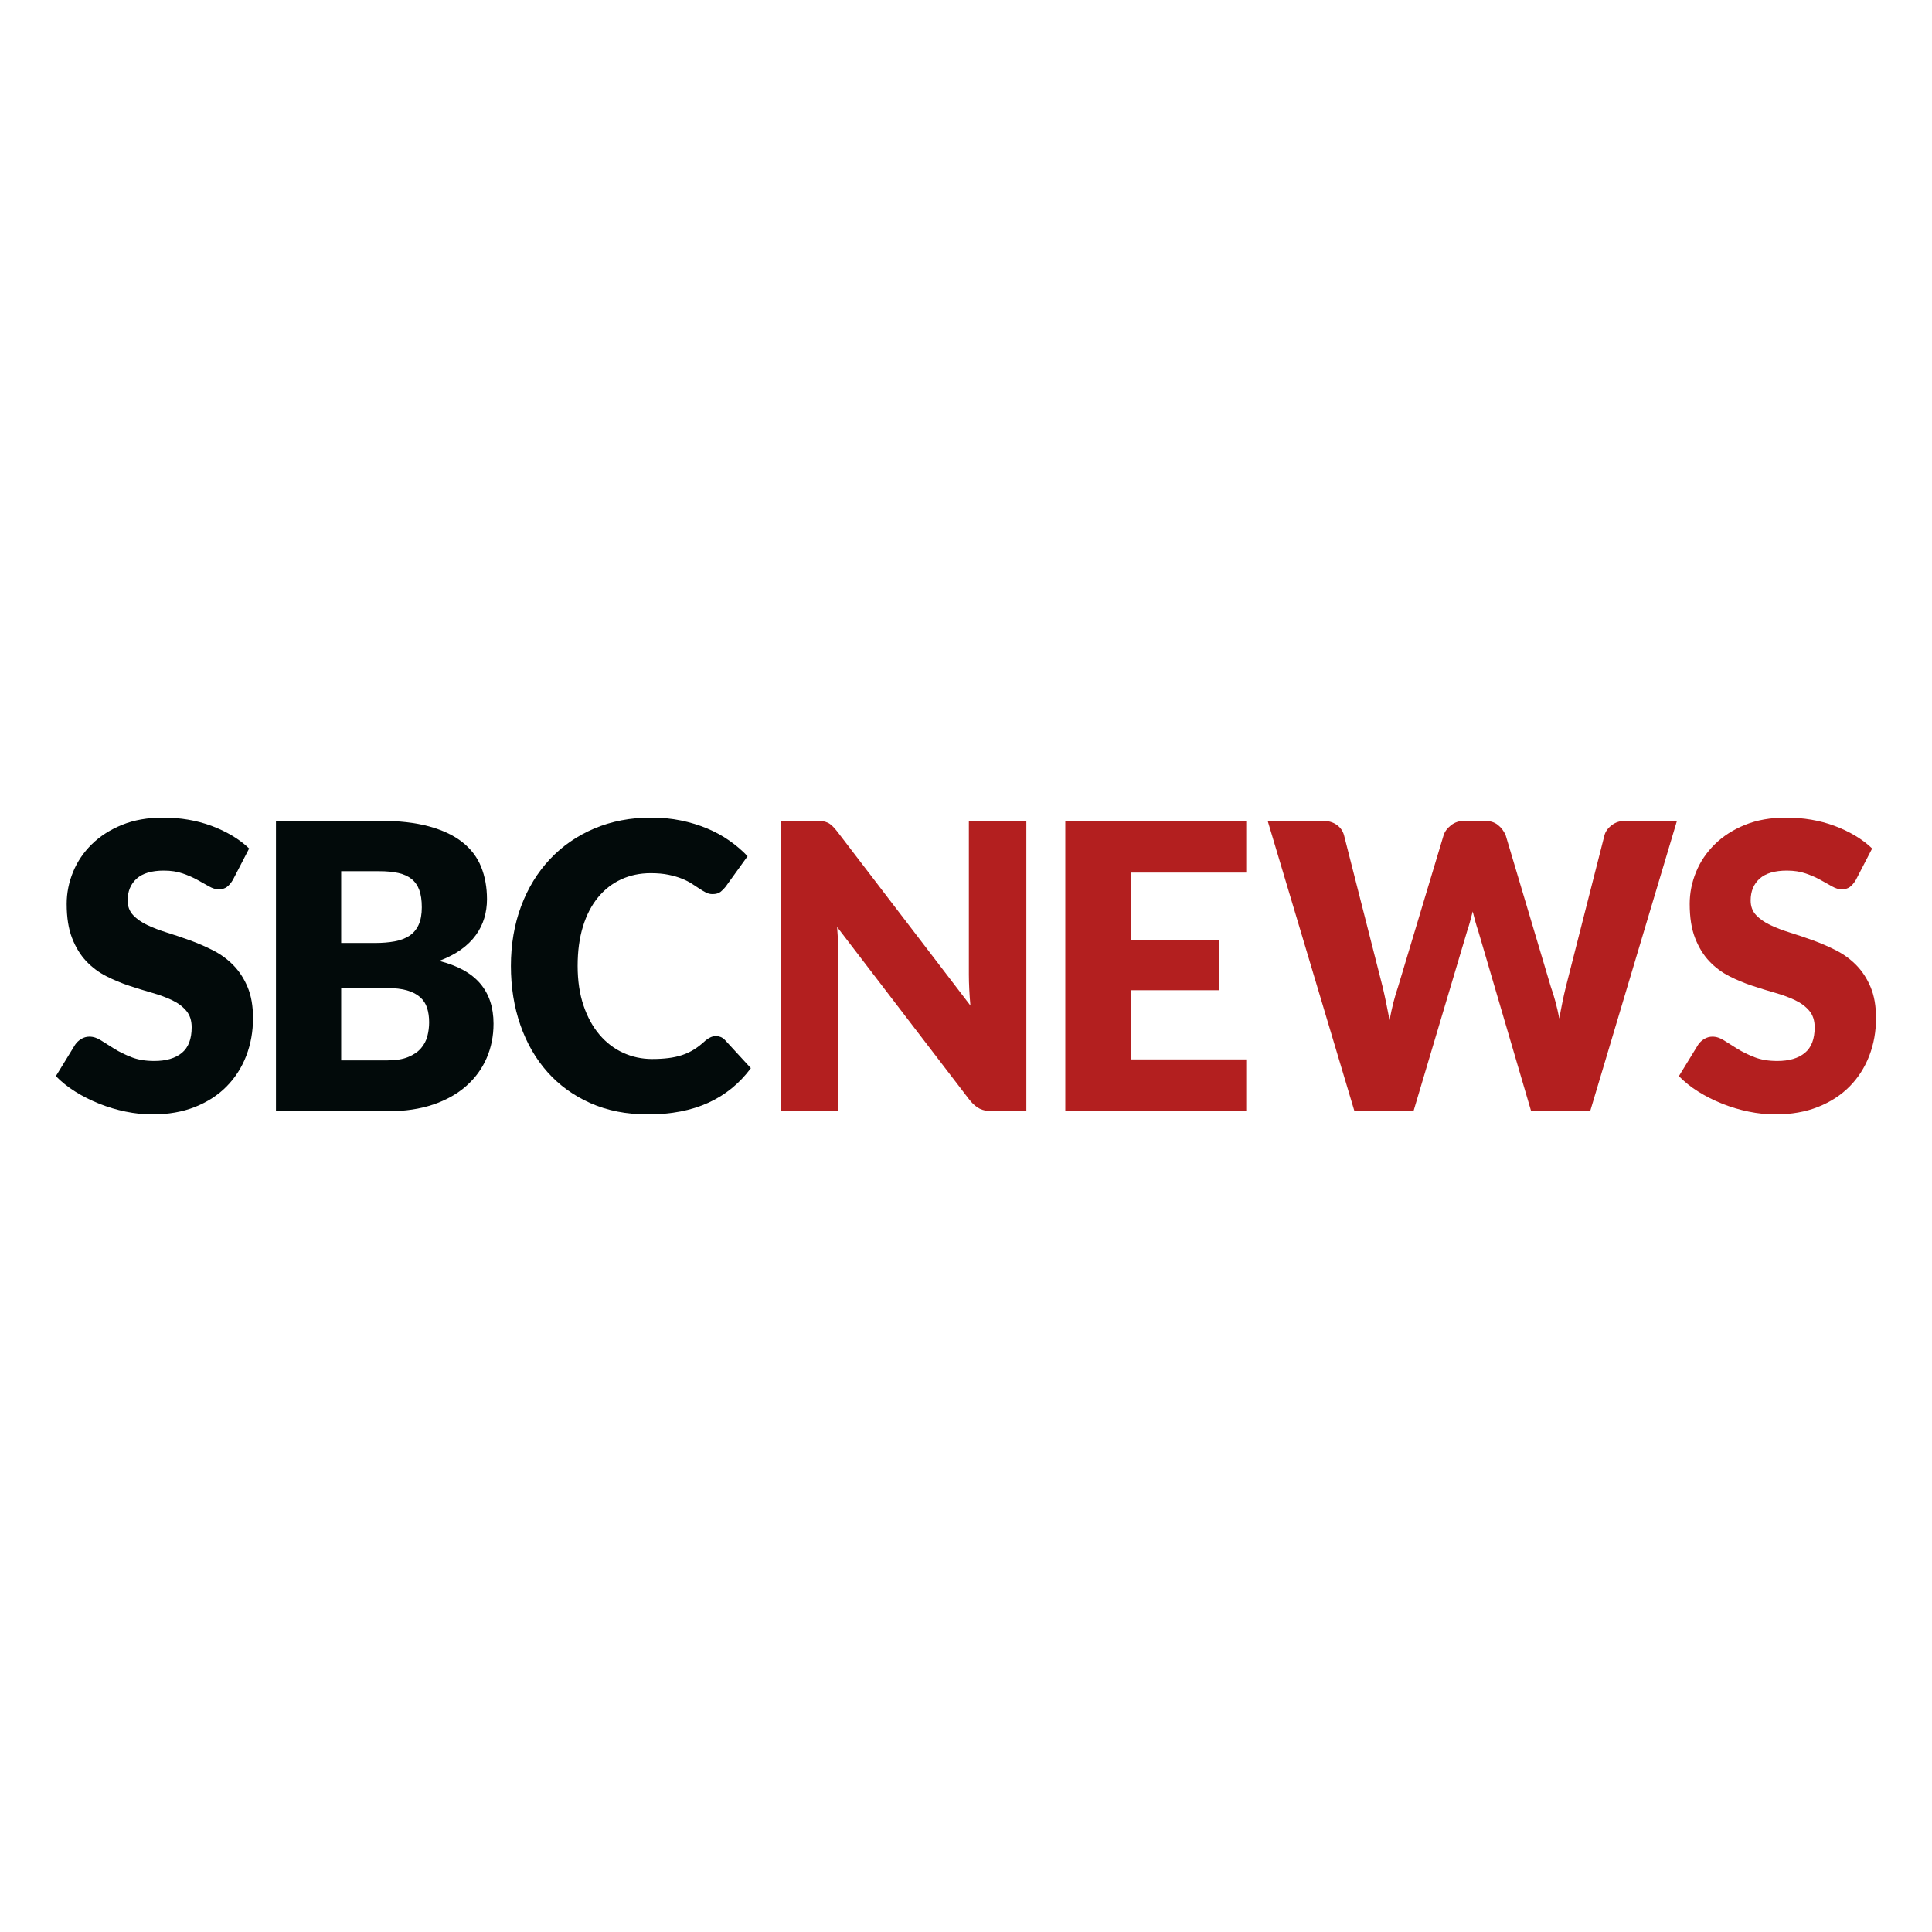 <svg width="142" height="142" viewBox="0 0 142 142" fill="none" xmlns="http://www.w3.org/2000/svg">
<g clip-path="url(#clip0_47_14909)">
<path d="M60.45 60.355C60.592 60.375 60.719 60.412 60.833 60.466C60.947 60.519 61.055 60.596 61.159 60.692C61.263 60.79 61.381 60.922 61.514 61.088L71.325 73.907C71.287 73.497 71.259 73.099 71.24 72.713C71.221 72.327 71.211 71.964 71.211 71.622V60.327H75.436V81.673H72.941C72.572 81.673 72.263 81.612 72.012 81.49C71.762 81.367 71.514 81.156 71.268 80.852L61.528 68.135C61.557 68.507 61.58 68.87 61.599 69.227C61.618 69.584 61.627 69.917 61.627 70.231V81.672H57.402V60.327H59.926C60.133 60.327 60.308 60.337 60.45 60.355Z" fill="#B31F1F"/>
<path d="M91.597 60.327V64.136H83.119V69.117H89.612V72.78H83.119V77.864H91.597V81.673H78.299V60.327H91.597Z" fill="#B31F1F"/>
<path d="M93.171 60.327H97.198C97.614 60.327 97.962 60.425 98.24 60.62C98.519 60.815 98.701 61.074 98.786 61.396L101.621 72.53C101.707 72.892 101.792 73.277 101.877 73.688C101.962 74.097 102.047 74.528 102.132 74.977C102.302 74.059 102.51 73.243 102.756 72.53L106.102 61.396C106.187 61.122 106.369 60.876 106.648 60.656C106.927 60.437 107.264 60.326 107.661 60.326H109.079C109.495 60.326 109.83 60.426 110.086 60.626C110.341 60.826 110.534 61.083 110.667 61.396L113.984 72.53C114.23 73.214 114.438 73.991 114.608 74.859C114.684 74.43 114.762 74.019 114.842 73.629C114.922 73.238 115.005 72.872 115.09 72.53L117.926 61.396C118.001 61.113 118.181 60.864 118.464 60.648C118.748 60.434 119.088 60.326 119.485 60.326H123.256L116.876 81.672H112.538L108.654 68.443C108.512 68.024 108.375 67.539 108.242 66.993C108.11 67.54 107.973 68.024 107.831 68.443L103.89 81.672H99.551L93.171 60.327Z" fill="#B31F1F"/>
<path d="M136.412 64.663C136.27 64.898 136.121 65.074 135.965 65.191C135.809 65.308 135.609 65.366 135.363 65.366C135.145 65.366 134.911 65.295 134.662 65.154C134.411 65.012 134.127 64.853 133.811 64.678C133.494 64.502 133.132 64.343 132.726 64.202C132.32 64.06 131.856 63.989 131.337 63.989C130.439 63.989 129.77 64.187 129.331 64.582C128.891 64.978 128.672 65.513 128.672 66.186C128.672 66.616 128.804 66.973 129.068 67.256C129.333 67.539 129.681 67.783 130.11 67.989C130.54 68.194 131.032 68.381 131.584 68.552C132.137 68.724 132.702 68.915 133.279 69.124C133.855 69.334 134.42 69.581 134.973 69.864C135.526 70.147 136.017 70.509 136.448 70.948C136.877 71.388 137.225 71.922 137.489 72.552C137.754 73.183 137.886 73.941 137.886 74.83C137.886 75.817 137.72 76.74 137.39 77.599C137.058 78.458 136.579 79.209 135.951 79.847C135.322 80.487 134.547 80.99 133.626 81.357C132.704 81.724 131.657 81.906 130.486 81.906C129.843 81.906 129.188 81.838 128.522 81.701C127.856 81.565 127.211 81.371 126.587 81.122C125.962 80.873 125.376 80.578 124.828 80.236C124.28 79.894 123.803 79.512 123.396 79.093L124.815 76.779C124.928 76.612 125.077 76.473 125.261 76.361C125.445 76.249 125.646 76.192 125.863 76.192C126.147 76.192 126.433 76.285 126.721 76.472C127.009 76.657 127.336 76.862 127.699 77.087C128.063 77.312 128.481 77.517 128.954 77.702C129.426 77.887 129.984 77.98 130.627 77.98C131.497 77.98 132.172 77.782 132.654 77.387C133.136 76.991 133.377 76.364 133.377 75.504C133.377 75.006 133.245 74.601 132.98 74.288C132.715 73.975 132.368 73.716 131.938 73.512C131.508 73.307 131.019 73.127 130.471 72.97C129.923 72.814 129.36 72.641 128.784 72.45C128.207 72.259 127.645 72.025 127.097 71.746C126.549 71.468 126.059 71.101 125.63 70.648C125.2 70.194 124.853 69.627 124.588 68.949C124.323 68.27 124.191 67.432 124.191 66.436C124.191 65.635 124.347 64.854 124.659 64.092C124.97 63.33 125.429 62.651 126.034 62.056C126.639 61.46 127.381 60.984 128.26 60.627C129.139 60.27 130.145 60.093 131.28 60.093C131.913 60.093 132.529 60.144 133.13 60.246C133.73 60.348 134.299 60.501 134.838 60.701C135.376 60.901 135.88 61.14 136.348 61.418C136.816 61.696 137.234 62.011 137.602 62.364L136.411 64.663H136.412Z" fill="#B31F1F"/>
<path d="M17.122 64.663C16.98 64.898 16.831 65.074 16.675 65.191C16.519 65.308 16.319 65.366 16.073 65.366C15.855 65.366 15.621 65.295 15.371 65.154C15.121 65.012 14.837 64.853 14.521 64.678C14.204 64.502 13.842 64.343 13.436 64.202C13.03 64.06 12.566 63.989 12.047 63.989C11.149 63.989 10.48 64.187 10.041 64.582C9.601 64.978 9.382 65.513 9.382 66.186C9.382 66.616 9.514 66.973 9.778 67.256C10.043 67.539 10.39 67.783 10.82 67.989C11.25 68.194 11.742 68.381 12.294 68.552C12.847 68.724 13.412 68.915 13.989 69.124C14.565 69.334 15.13 69.581 15.683 69.864C16.236 70.147 16.727 70.509 17.157 70.948C17.587 71.388 17.935 71.922 18.199 72.552C18.464 73.183 18.596 73.941 18.596 74.83C18.596 75.817 18.43 76.74 18.1 77.599C17.768 78.458 17.289 79.209 16.66 79.847C16.032 80.487 15.257 80.99 14.336 81.357C13.414 81.724 12.367 81.906 11.196 81.906C10.553 81.906 9.898 81.838 9.232 81.701C8.566 81.565 7.921 81.371 7.297 81.122C6.672 80.873 6.086 80.578 5.538 80.236C4.99 79.893 4.513 79.512 4.106 79.093L5.525 76.779C5.638 76.612 5.787 76.473 5.971 76.361C6.155 76.249 6.356 76.192 6.573 76.192C6.857 76.192 7.143 76.285 7.431 76.472C7.719 76.657 8.046 76.862 8.409 77.087C8.773 77.312 9.191 77.517 9.664 77.702C10.136 77.887 10.694 77.98 11.337 77.98C12.207 77.98 12.882 77.782 13.364 77.387C13.846 76.991 14.087 76.364 14.087 75.504C14.087 75.006 13.955 74.601 13.69 74.288C13.425 73.975 13.078 73.716 12.648 73.512C12.218 73.307 11.729 73.127 11.181 72.97C10.633 72.814 10.07 72.641 9.494 72.45C8.917 72.259 8.355 72.025 7.807 71.746C7.259 71.468 6.769 71.101 6.34 70.648C5.91 70.194 5.562 69.627 5.298 68.949C5.033 68.27 4.901 67.432 4.901 66.436C4.901 65.635 5.057 64.854 5.369 64.092C5.68 63.33 6.139 62.651 6.744 62.056C7.349 61.46 8.091 60.984 8.97 60.627C9.849 60.27 10.855 60.093 11.99 60.093C12.623 60.093 13.239 60.144 13.84 60.246C14.44 60.348 15.009 60.501 15.548 60.701C16.086 60.901 16.59 61.14 17.058 61.418C17.526 61.696 17.944 62.011 18.312 62.364L17.121 64.663H17.122Z" fill="#020A0A"/>
<path d="M20.283 81.673V60.327H27.882C29.31 60.327 30.524 60.464 31.526 60.737C32.528 61.011 33.346 61.396 33.978 61.894C34.611 62.392 35.073 62.998 35.361 63.71C35.648 64.423 35.793 65.22 35.793 66.098C35.793 66.577 35.727 67.038 35.594 67.483C35.462 67.927 35.254 68.345 34.97 68.736C34.687 69.126 34.322 69.481 33.879 69.798C33.434 70.115 32.901 70.391 32.276 70.626C33.638 70.968 34.644 71.523 35.296 72.289C35.948 73.056 36.274 74.04 36.274 75.241C36.274 76.149 36.104 76.994 35.764 77.775C35.424 78.557 34.925 79.238 34.268 79.819C33.611 80.401 32.801 80.855 31.837 81.182C30.873 81.509 29.772 81.673 28.534 81.673H20.283H20.283ZM25.076 69.308H27.571C28.1 69.308 28.577 69.269 29.002 69.191C29.428 69.113 29.789 68.976 30.087 68.781C30.384 68.585 30.611 68.317 30.768 67.975C30.924 67.633 31.002 67.204 31.002 66.686C31.002 66.168 30.94 65.756 30.818 65.419C30.695 65.082 30.506 64.811 30.25 64.606C29.996 64.401 29.672 64.254 29.279 64.166C28.887 64.078 28.422 64.034 27.883 64.034H25.076V69.308H25.076ZM25.076 72.619V77.937H28.45C29.083 77.937 29.6 77.855 30.003 77.688C30.404 77.522 30.719 77.307 30.945 77.043C31.172 76.779 31.328 76.481 31.413 76.15C31.498 75.818 31.541 75.482 31.541 75.138C31.541 74.748 31.491 74.397 31.392 74.084C31.293 73.771 31.122 73.508 30.881 73.293C30.641 73.078 30.321 72.912 29.925 72.794C29.528 72.678 29.027 72.619 28.422 72.619H25.076H25.076Z" fill="#020A0A"/>
<path d="M52.621 76.149C52.735 76.149 52.848 76.171 52.962 76.215C53.076 76.258 53.184 76.335 53.288 76.442L55.188 78.508C54.356 79.631 53.314 80.479 52.062 81.05C50.809 81.621 49.328 81.907 47.617 81.907C46.048 81.907 44.643 81.631 43.399 81.079C42.156 80.527 41.102 79.765 40.238 78.793C39.373 77.822 38.709 76.668 38.246 75.336C37.782 74.003 37.551 72.554 37.551 70.992C37.551 69.429 37.802 67.937 38.303 66.604C38.803 65.27 39.507 64.12 40.415 63.154C41.323 62.187 42.409 61.434 43.676 60.897C44.942 60.361 46.337 60.092 47.858 60.092C48.633 60.092 49.363 60.163 50.048 60.305C50.734 60.446 51.374 60.642 51.97 60.89C52.565 61.14 53.114 61.439 53.614 61.791C54.115 62.142 54.559 62.523 54.947 62.933L53.331 65.175C53.227 65.312 53.104 65.436 52.962 65.549C52.82 65.661 52.621 65.717 52.367 65.717C52.196 65.717 52.035 65.678 51.884 65.6C51.733 65.522 51.573 65.427 51.403 65.315C51.233 65.203 51.046 65.08 50.843 64.948C50.639 64.816 50.398 64.694 50.119 64.582C49.841 64.47 49.514 64.374 49.141 64.297C48.767 64.219 48.331 64.179 47.829 64.179C47.035 64.179 46.31 64.331 45.654 64.634C44.996 64.937 44.429 65.379 43.952 65.96C43.474 66.541 43.106 67.254 42.846 68.098C42.586 68.944 42.456 69.908 42.456 70.992C42.456 72.075 42.6 73.058 42.889 73.907C43.178 74.757 43.57 75.472 44.066 76.053C44.562 76.635 45.14 77.077 45.802 77.379C46.464 77.681 47.173 77.834 47.929 77.834C48.364 77.834 48.761 77.811 49.12 77.767C49.48 77.724 49.815 77.65 50.127 77.548C50.44 77.445 50.732 77.308 51.006 77.138C51.28 76.967 51.559 76.75 51.842 76.486C51.956 76.388 52.078 76.309 52.211 76.245C52.343 76.181 52.48 76.15 52.622 76.15L52.621 76.149Z" fill="#020A0A"/>
</g>
<defs>
<clipPath id="clip0_47_14909">
<rect width="134" height="22" fill="white" transform="translate(4 60)"/>
</clipPath>
</defs>
</svg>
